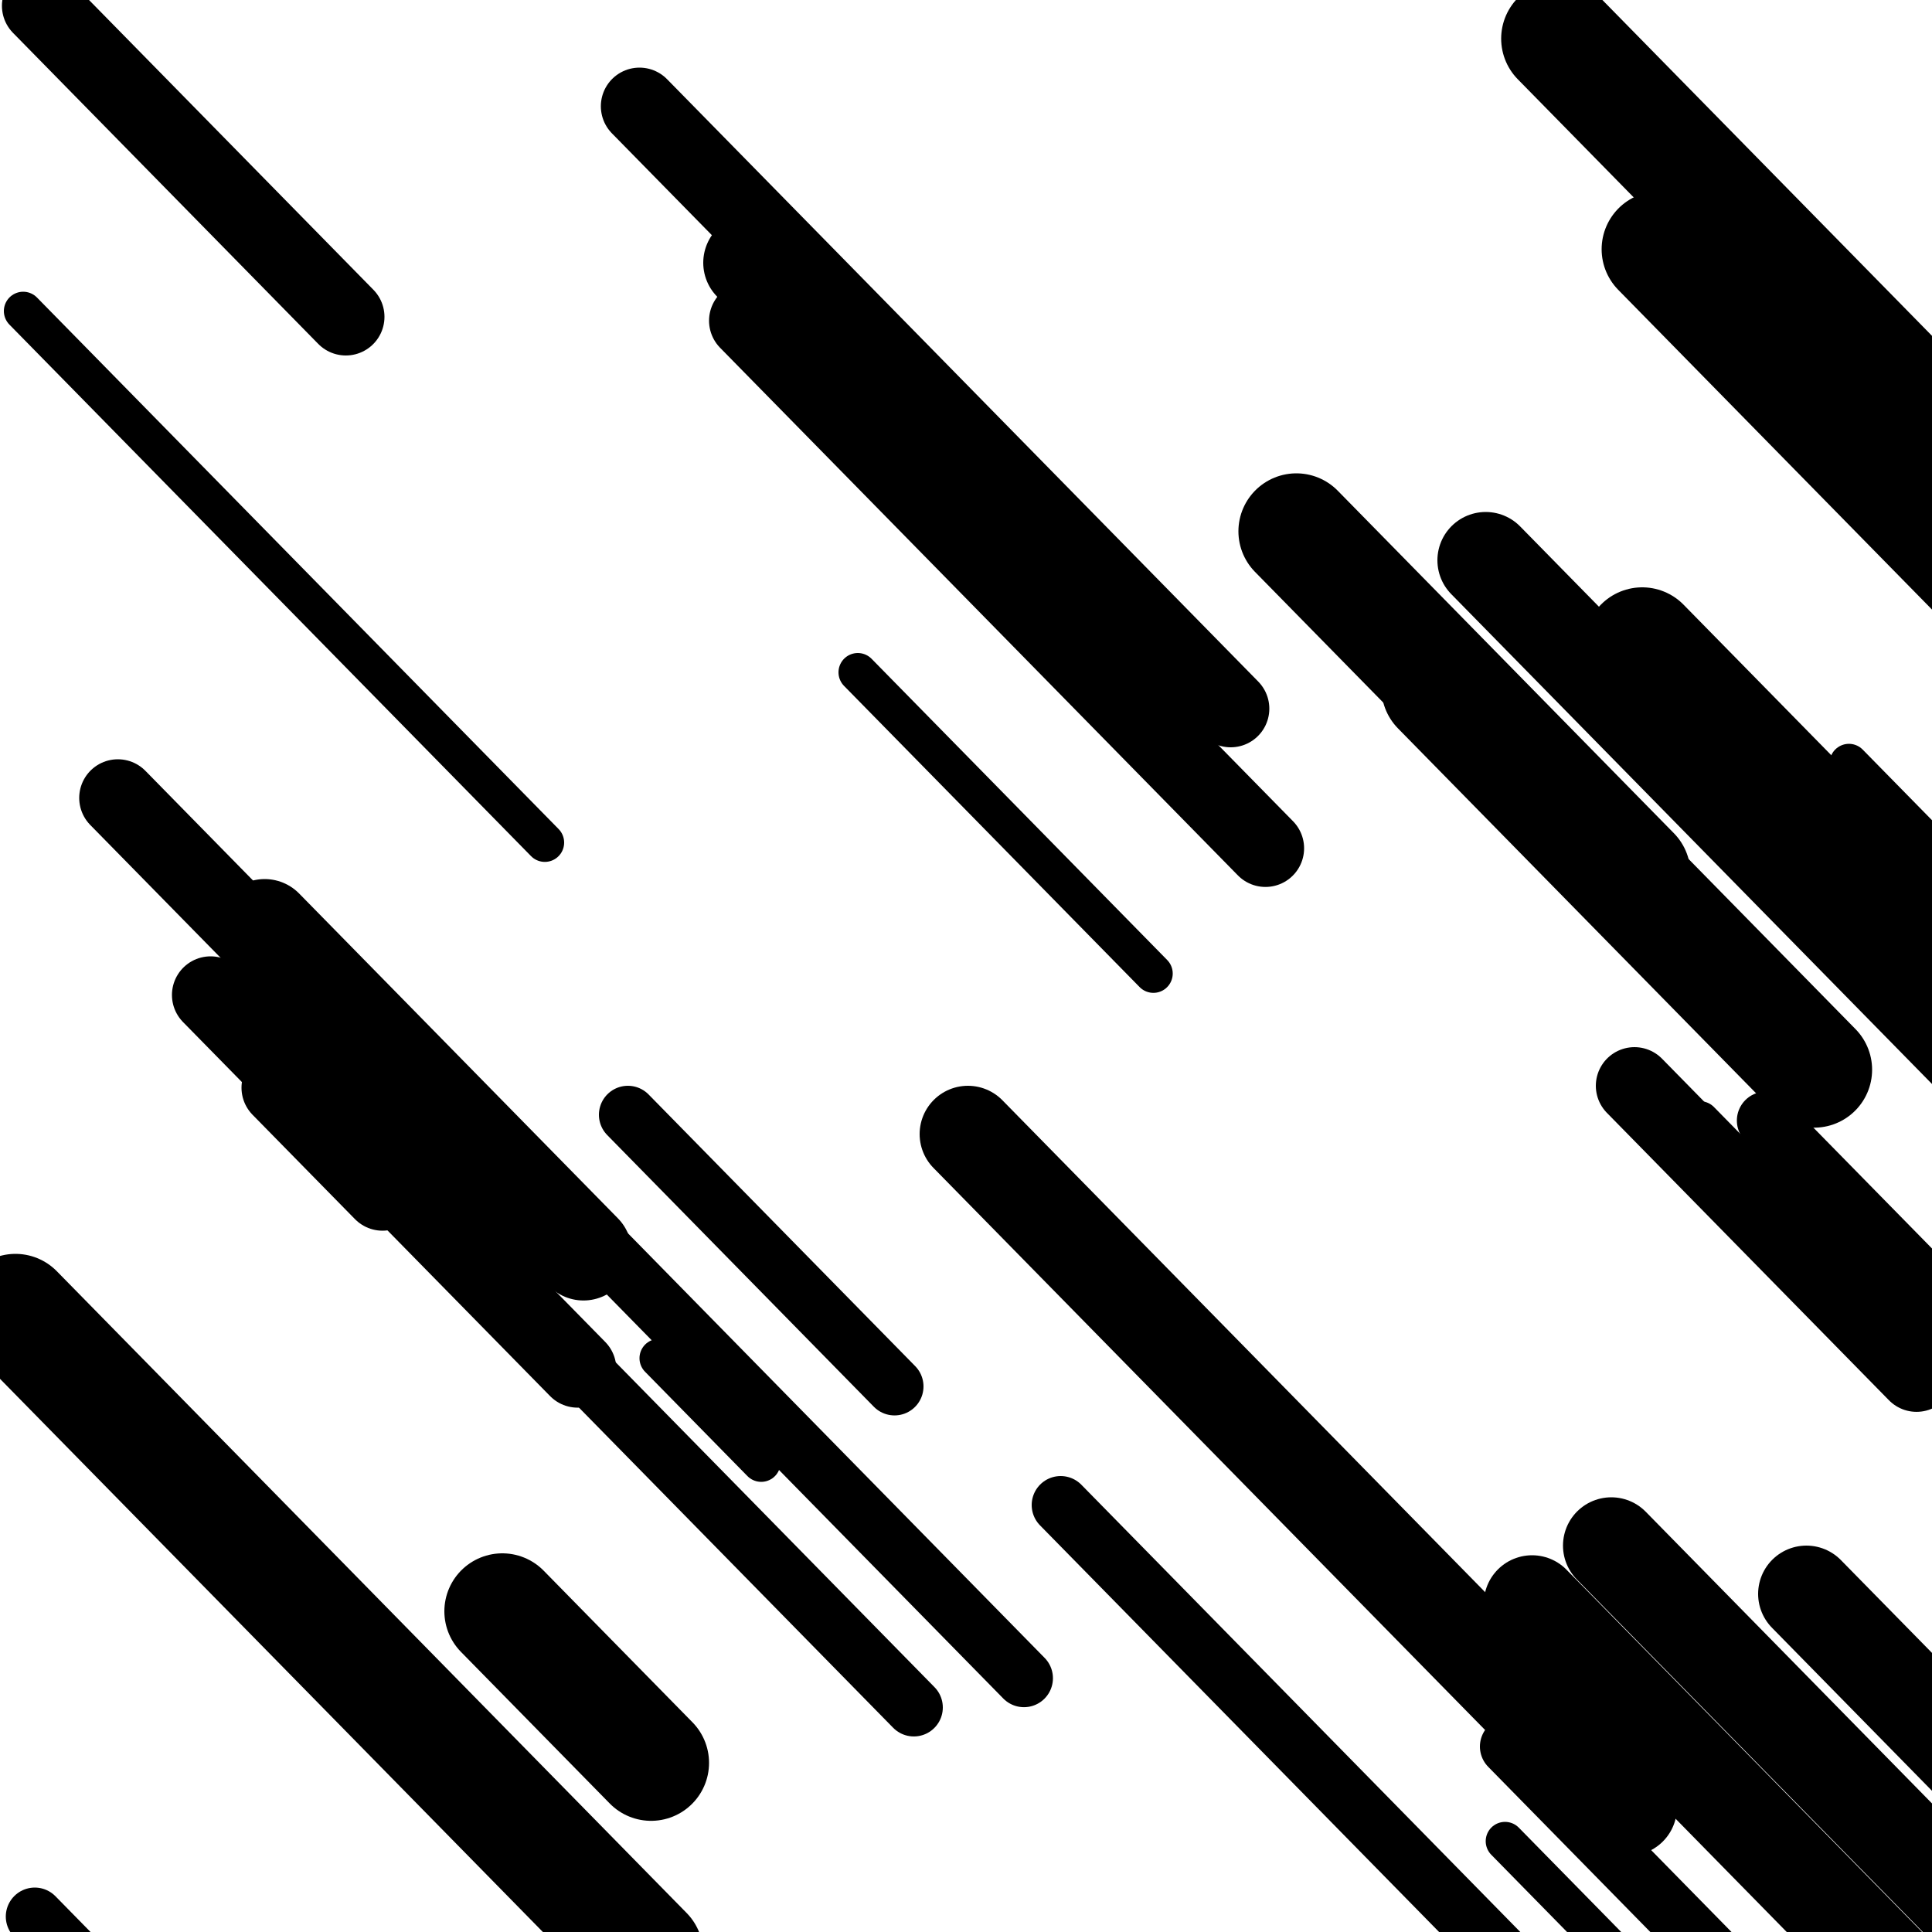 <svg viewBox="0 0 1000 1000" height="1000" width="1000" xmlns="http://www.w3.org/2000/svg">
<rect x="0" y="0" width="1000" height="1000" fill="#ffffff"></rect>
<line opacity="0.8" x1="341" y1="703" x2="394" y2="757.005" stroke="hsl(186, 20%, 20%)" stroke-width="20" stroke-linecap="round" /><line opacity="0.8" x1="986" y1="531" x2="1147" y2="695.053" stroke="hsl(356, 20%, 50%)" stroke-width="20" stroke-linecap="round" /><line opacity="0.8" x1="444" y1="348" x2="597" y2="503.901" stroke="hsl(16, 20%, 60%)" stroke-width="20" stroke-linecap="round" /><line opacity="0.8" x1="957" y1="395" x2="1198" y2="640.57" stroke="hsl(356, 20%, 50%)" stroke-width="20" stroke-linecap="round" /><line opacity="0.8" x1="880" y1="580" x2="1028" y2="730.806" stroke="hsl(206, 20%, 30%)" stroke-width="20" stroke-linecap="round" /><line opacity="0.8" x1="12" y1="161" x2="282" y2="436.119" stroke="hsl(36, 20%, 70%)" stroke-width="20" stroke-linecap="round" /><line opacity="0.8" x1="779" y1="953" x2="877" y2="1052.858" stroke="hsl(356, 20%, 50%)" stroke-width="20" stroke-linecap="round" /><line opacity="0.8" x1="549" y1="779" x2="836" y2="1071.442" stroke="hsl(16, 20%, 60%)" stroke-width="30" stroke-linecap="round" /><line opacity="0.8" x1="168" y1="573" x2="473" y2="883.783" stroke="hsl(186, 20%, 20%)" stroke-width="30" stroke-linecap="round" /><line opacity="0.8" x1="325" y1="577" x2="463" y2="717.617" stroke="hsl(36, 20%, 70%)" stroke-width="30" stroke-linecap="round" /><line opacity="0.8" x1="18" y1="992" x2="367" y2="1347.617" stroke="hsl(356, 20%, 50%)" stroke-width="30" stroke-linecap="round" /><line opacity="0.8" x1="781" y1="904" x2="951" y2="1077.223" stroke="hsl(16, 20%, 60%)" stroke-width="30" stroke-linecap="round" /><line opacity="0.8" x1="180" y1="512" x2="530" y2="868.636" stroke="hsl(16, 20%, 60%)" stroke-width="30" stroke-linecap="round" /><line opacity="0.8" x1="914" y1="580" x2="1233" y2="905.049" stroke="hsl(36, 20%, 70%)" stroke-width="30" stroke-linecap="round" /><line opacity="0.8" x1="387" y1="166" x2="655" y2="439.082" stroke="hsl(356, 20%, 50%)" stroke-width="40" stroke-linecap="round" /><line opacity="0.8" x1="145" y1="563" x2="198" y2="617.005" stroke="hsl(16, 20%, 60%)" stroke-width="40" stroke-linecap="round" /><line opacity="0.8" x1="331" y1="55" x2="637" y2="366.802" stroke="hsl(36, 20%, 70%)" stroke-width="40" stroke-linecap="round" /><line opacity="0.8" x1="21" y1="3" x2="179" y2="163.996" stroke="hsl(206, 20%, 30%)" stroke-width="40" stroke-linecap="round" /><line opacity="0.8" x1="109" y1="515" x2="299" y2="708.603" stroke="hsl(206, 20%, 30%)" stroke-width="40" stroke-linecap="round" /><line opacity="0.8" x1="846" y1="562" x2="992" y2="710.768" stroke="hsl(16, 20%, 60%)" stroke-width="40" stroke-linecap="round" /><line opacity="0.8" x1="61" y1="413" x2="141" y2="494.517" stroke="hsl(36, 20%, 70%)" stroke-width="40" stroke-linecap="round" /><line opacity="0.8" x1="389" y1="136" x2="458" y2="206.308" stroke="hsl(186, 20%, 20%)" stroke-width="50" stroke-linecap="round" /><line opacity="0.8" x1="834" y1="800" x2="1137" y2="1108.745" stroke="hsl(356, 20%, 50%)" stroke-width="50" stroke-linecap="round" /><line opacity="0.8" x1="935" y1="825" x2="1198" y2="1092.987" stroke="hsl(186, 20%, 20%)" stroke-width="50" stroke-linecap="round" /><line opacity="0.8" x1="793" y1="830" x2="1133" y2="1176.447" stroke="hsl(356, 20%, 50%)" stroke-width="50" stroke-linecap="round" /><line opacity="0.8" x1="769" y1="290" x2="1066" y2="592.631" stroke="hsl(206, 20%, 30%)" stroke-width="50" stroke-linecap="round" /><line opacity="0.8" x1="137" y1="480" x2="302" y2="648.129" stroke="hsl(206, 20%, 30%)" stroke-width="50" stroke-linecap="round" /><line opacity="0.8" x1="501" y1="587" x2="843" y2="935.485" stroke="hsl(206, 20%, 30%)" stroke-width="50" stroke-linecap="round" /><line opacity="0.8" x1="807" y1="20" x2="1154" y2="373.579" stroke="hsl(186, 20%, 20%)" stroke-width="60" stroke-linecap="round" /><line opacity="0.8" x1="671" y1="275" x2="845" y2="452.299" stroke="hsl(36, 20%, 70%)" stroke-width="60" stroke-linecap="round" /><line opacity="0.8" x1="260" y1="834" x2="337" y2="912.46" stroke="hsl(16, 20%, 60%)" stroke-width="60" stroke-linecap="round" /><line opacity="0.8" x1="8" y1="679" x2="334" y2="1011.181" stroke="hsl(206, 20%, 30%)" stroke-width="60" stroke-linecap="round" /><line opacity="0.8" x1="859" y1="129" x2="1140" y2="415.328" stroke="hsl(36, 20%, 70%)" stroke-width="60" stroke-linecap="round" /><line opacity="0.8" x1="850" y1="334" x2="1145" y2="634.593" stroke="hsl(206, 20%, 30%)" stroke-width="60" stroke-linecap="round" /><line opacity="0.8" x1="745" y1="356" x2="939" y2="553.678" stroke="hsl(36, 20%, 70%)" stroke-width="60" stroke-linecap="round" /></svg>